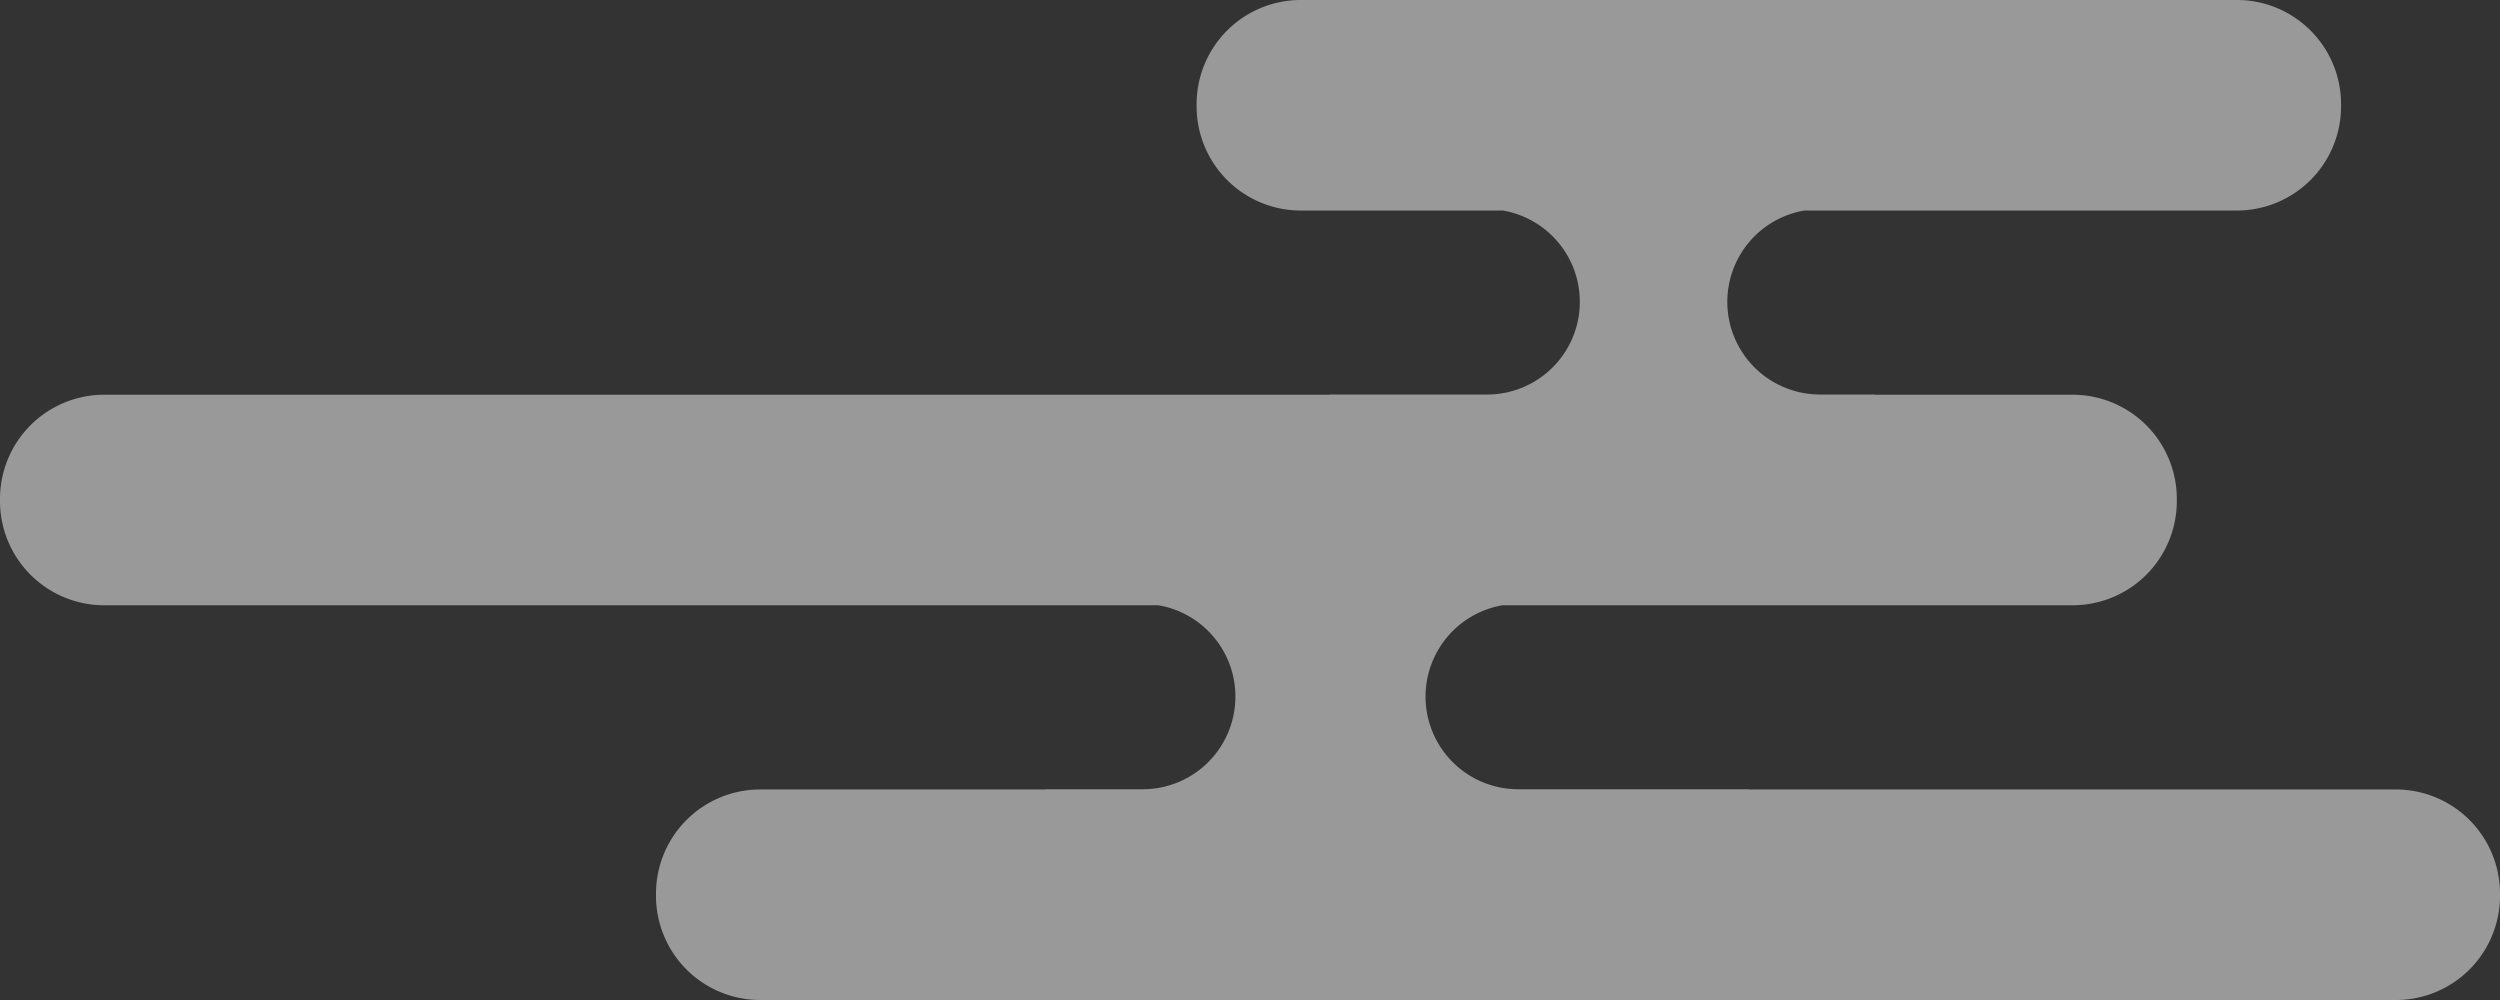 <svg xmlns="http://www.w3.org/2000/svg" width="600.001" height="240" viewBox="0 0 600.001 240">
  <rect x="0" y="0" width="600.001" height="240" fill="#333333" stroke="none"/>
  <path id="cloud_wh1" d="M63.146,240a25,25,0,0,1-25-25v-.526a25,25,0,0,1,25-25H166.975a22.24,22.24,0,0,0-3.769-44.158H150.047v-.053H102.565a25,25,0,0,1-25-25v-.526a25,25,0,0,1,25-25H239.407a22.24,22.24,0,0,0-3.774-44.157H180.3v-.054H25a25,25,0,0,1-25-25V25A25,25,0,0,1,25,0H417.561a25,25,0,0,1,25,25v.526a25,25,0,0,1-25,25H349.131v.054H325.74a22.24,22.24,0,0,0-3.775,44.157H575a25,25,0,0,1,25,25v.526a25,25,0,0,1-25,25H281.019v.053H243.081a22.24,22.24,0,0,0-3.768,44.158h48.5a25,25,0,0,1,25,25V215a25,25,0,0,1-25,25Z" transform="translate(600.001 240) rotate(180)" fill="#fff" opacity="0.5" style="mix-blend-mode: color-dodge;isolation: isolate"/>
</svg>
